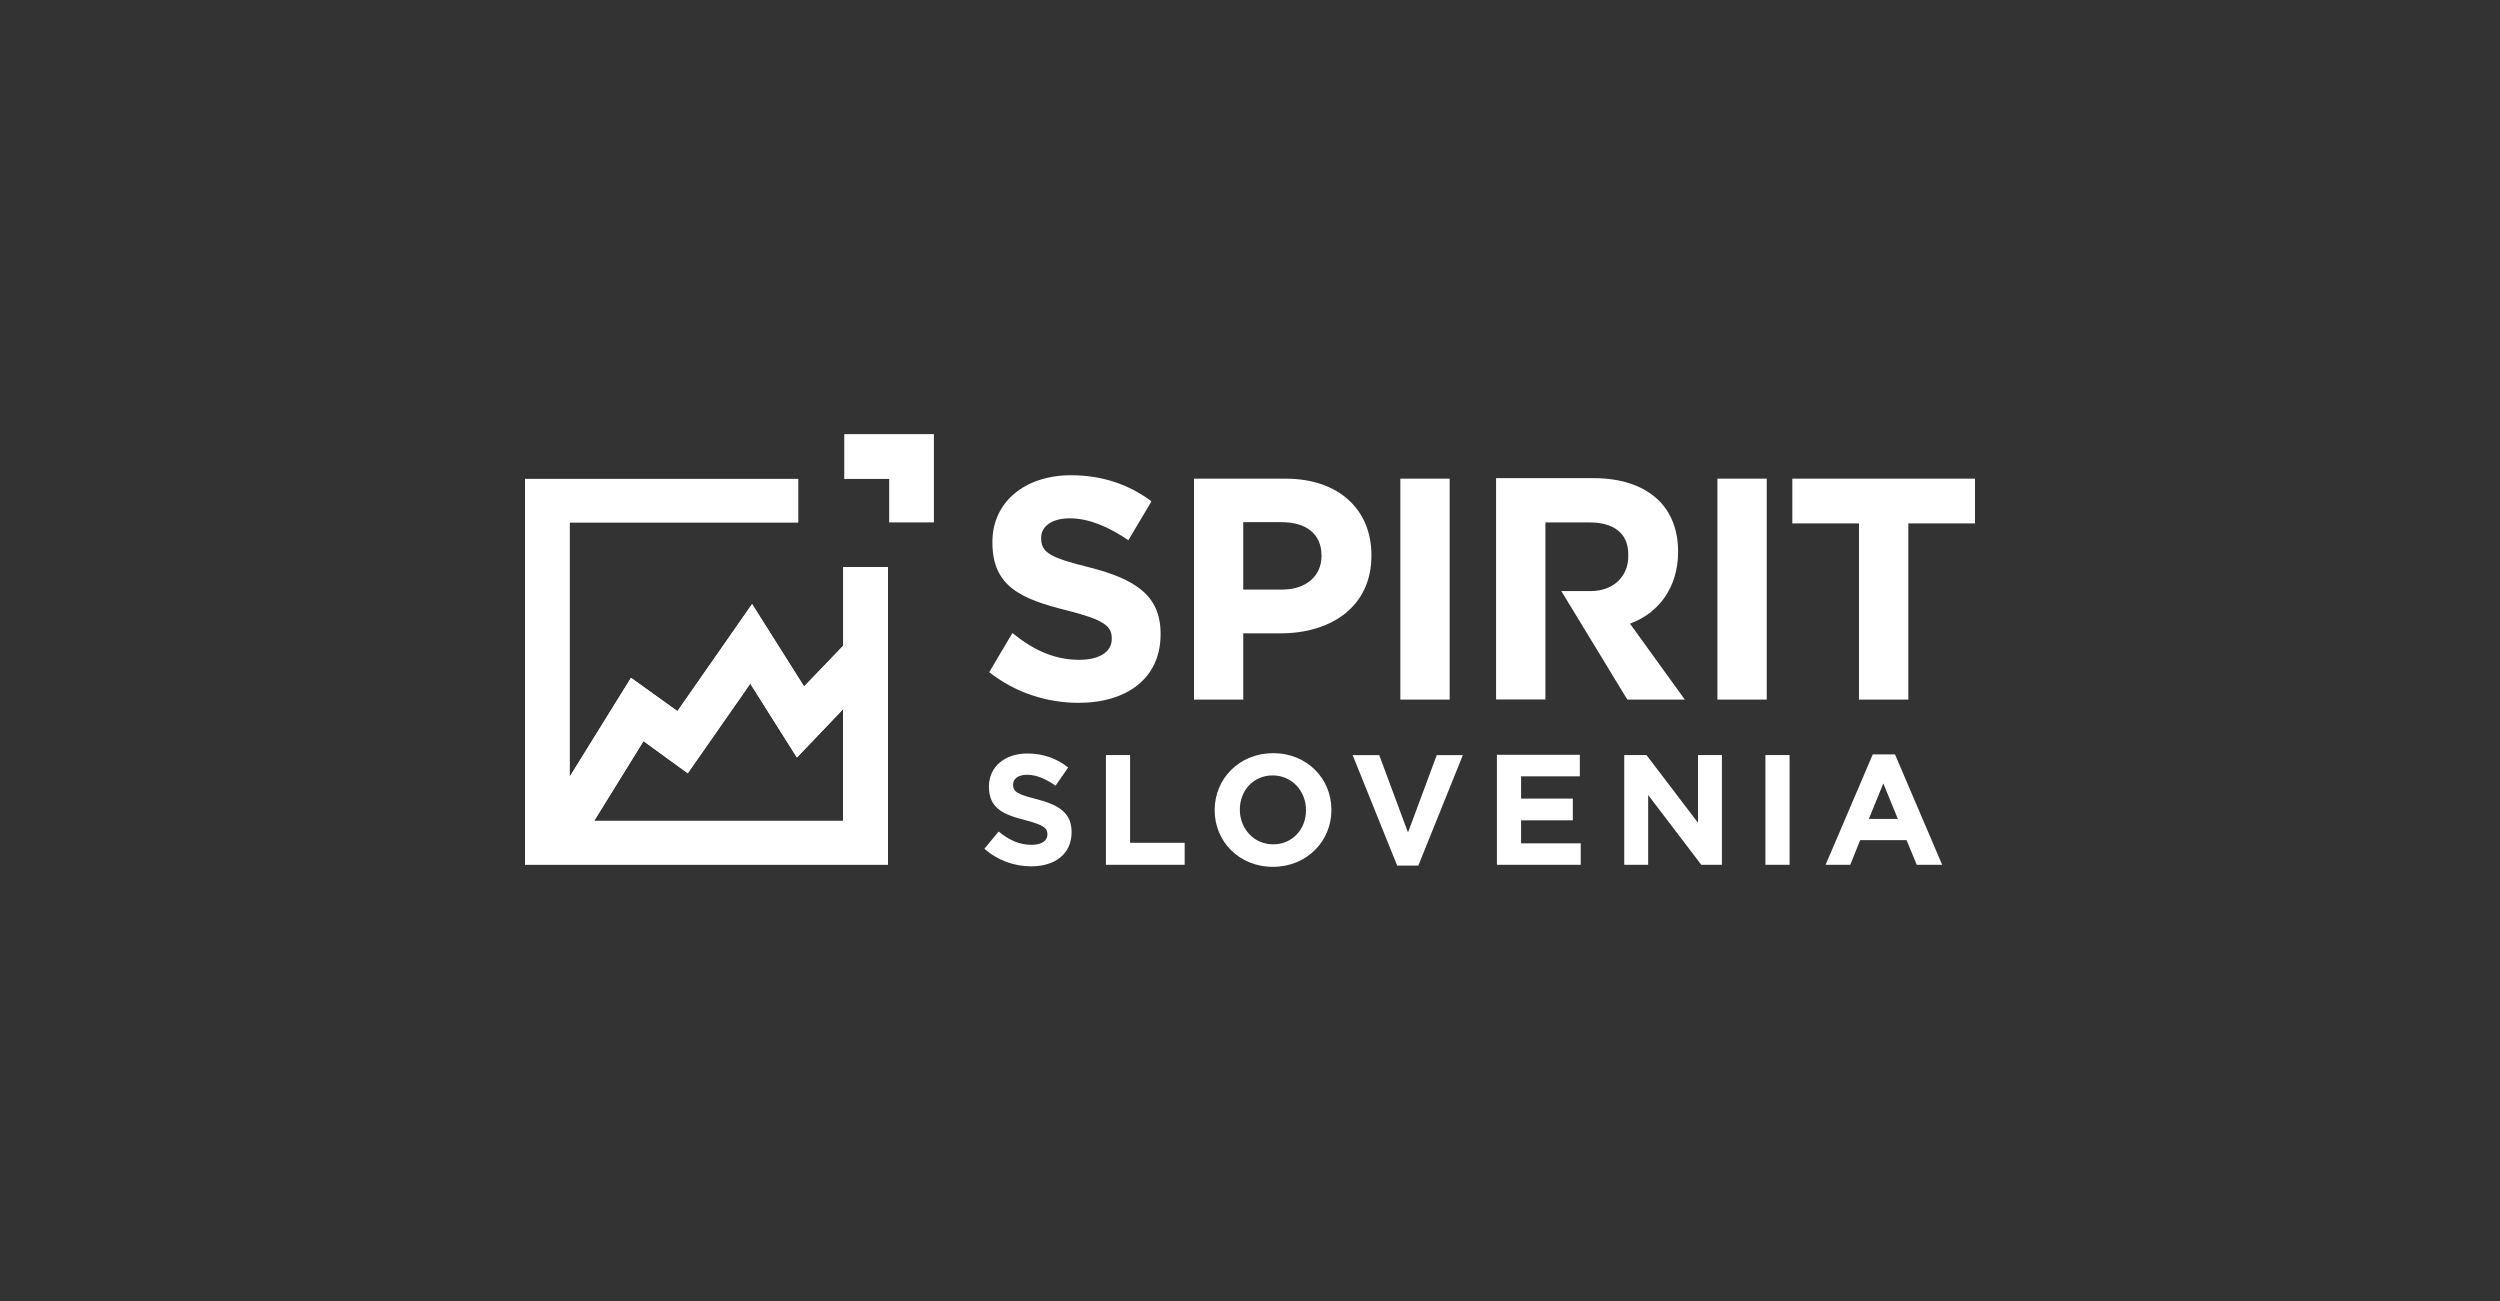 <?xml version="1.0" encoding="UTF-8"?><svg id="Layer_1" xmlns="http://www.w3.org/2000/svg" xmlns:xlink="http://www.w3.org/1999/xlink" viewBox="0 0 300 156.12"><rect x="0" y="0" width="300" height="156.12" fill="#333333" stroke="none"/><defs><style>.cls-1{fill:#fff;}.cls-2{clip-path:url(#clippath);}</style><clipPath id="clippath"><path class="cls-1" d="M90.03,82.03l5.6,8.87,5.54-5.8v13.4h-29.87l5.92-9.57,5.31,3.86,7.51-10.76Zm-27.03-24.56v46.28h43.56v-35.7h-5.37v9.43l-4.7,4.9-6.24-9.89-8.96,12.85-5.57-4-7.37,11.89v-30.54h27.43v-5.22H63Z"/></clipPath></defs><path class="cls-1" d="M118.13,101.84l1.71-2.06c1.19,.99,2.44,1.6,3.94,1.6,1.19,0,1.91-.46,1.91-1.25v-.03c0-.73-.46-1.1-2.64-1.68-2.67-.67-4.38-1.42-4.38-4.03h0c0-2.38,1.91-3.97,4.61-3.97,1.91,0,3.57,.61,4.9,1.68l-1.51,2.18c-1.16-.81-2.32-1.31-3.42-1.31s-1.68,.52-1.68,1.16v.03c0,.87,.55,1.16,2.84,1.74,2.67,.7,4.18,1.65,4.18,3.94v.03c0,2.61-2,4.09-4.84,4.09-2.03,0-4.03-.7-5.63-2.12m14.59,1.94h9.45v-2.64h-6.55v-10.53h-2.9v13.17Zm13.05-6.55c0,3.74,2.93,6.79,6.99,6.79s7.02-3.07,7.02-6.82v-.03c0-3.74-2.93-6.79-6.99-6.79s-7.02,3.07-7.02,6.82v.03m10.96,0c0,2.26-1.62,4.09-3.94,4.09s-4-1.89-4-4.15v-.03c0-2.26,1.62-4.09,3.94-4.09s4,1.89,4,4.15v.03m10.93,6.64h2.55l5.34-13.25h-3.13l-3.45,9.28-3.45-9.28h-3.19l5.34,13.25Zm12.01-.09h10.03v-2.58h-7.16v-2.76h6.21v-2.61h-6.21v-2.67h7.05v-2.58h-9.95v13.2h.03Zm15.25,0h2.87v-8.38l6.38,8.38h2.47v-13.17h-2.87v8.12l-6.18-8.12h-2.67v13.17Zm16.94,0h2.9v-13.17h-2.9v13.17Zm7.22,0h2.96l1.19-2.96h5.57l1.22,2.96h3.05l-5.66-13.25h-2.67l-5.66,13.25Zm5.19-5.51l1.74-4.26,1.74,4.26h-3.48Z"/><path class="cls-1" d="M135.38,64.81c-2.38-1.62-4.73-2.61-6.99-2.61s-3.45,1.02-3.45,2.32v.09c0,1.74,1.16,2.32,5.8,3.48,5.45,1.39,8.53,3.34,8.53,7.95v.09c0,5.28-4.06,8.21-9.86,8.21-3.77,0-7.6-1.22-10.7-3.68l2.78-4.7c2.41,1.97,4.96,3.22,8.03,3.22,2.41,0,3.89-.96,3.89-2.49v-.09c0-1.48-.93-2.23-5.42-3.36-5.42-1.36-8.9-2.84-8.9-8.12v-.09c0-4.81,3.92-8,9.43-8,3.77,0,6.99,1.13,9.66,3.13l-2.78,4.67Zm7.89,19.14h5.92v-7.95h4.5c6.03,0,10.88-3.19,10.88-9.31v-.09c0-5.42-3.89-9.16-10.3-9.16h-10.99v26.51Zm5.92-13.17v-8.12h4.58c2.96,0,4.81,1.39,4.81,4v.09c0,2.26-1.74,4-4.7,4h-4.7v.03Zm18.85,13.17h5.92v-26.51h-5.92v26.51Zm38.05,0h5.92v-26.51h-5.92v26.51Zm16.99,0h5.92v-21.14h8v-5.37h-21.92v5.37h8v21.14Zm-37.64-21.26h5.31c2.87,0,4.64,1.28,4.64,3.8v.32c0,2.23-1.65,4.12-4.52,4.12h-3.51l7.92,13.02h6.9l-6.58-9.11c3.42-1.25,5.77-4.32,5.77-8.61v-.09c0-2.49-.81-4.58-2.29-6.06-1.77-1.74-4.41-2.7-7.83-2.7h-11.72v26.56h5.92v-21.26h0Zm-84.13-10.59v5.37h5.39v5.22h5.37v-10.59h-10.76Z"/><g><path class="cls-1" d="M90.03,82.03l5.6,8.87,5.54-5.8v13.4h-29.87l5.92-9.57,5.31,3.86,7.51-10.76Zm-27.03-24.56v46.28h43.56v-35.7h-5.37v9.43l-4.7,4.9-6.24-9.89-8.96,12.85-5.57-4-7.37,11.89v-30.54h27.43v-5.22H63Z"/><g class="cls-2"><polygon class="cls-1" points="42.96 92.21 73.9 38.62 126.6 69.04 95.68 122.63 42.96 92.21"/></g></g></svg>